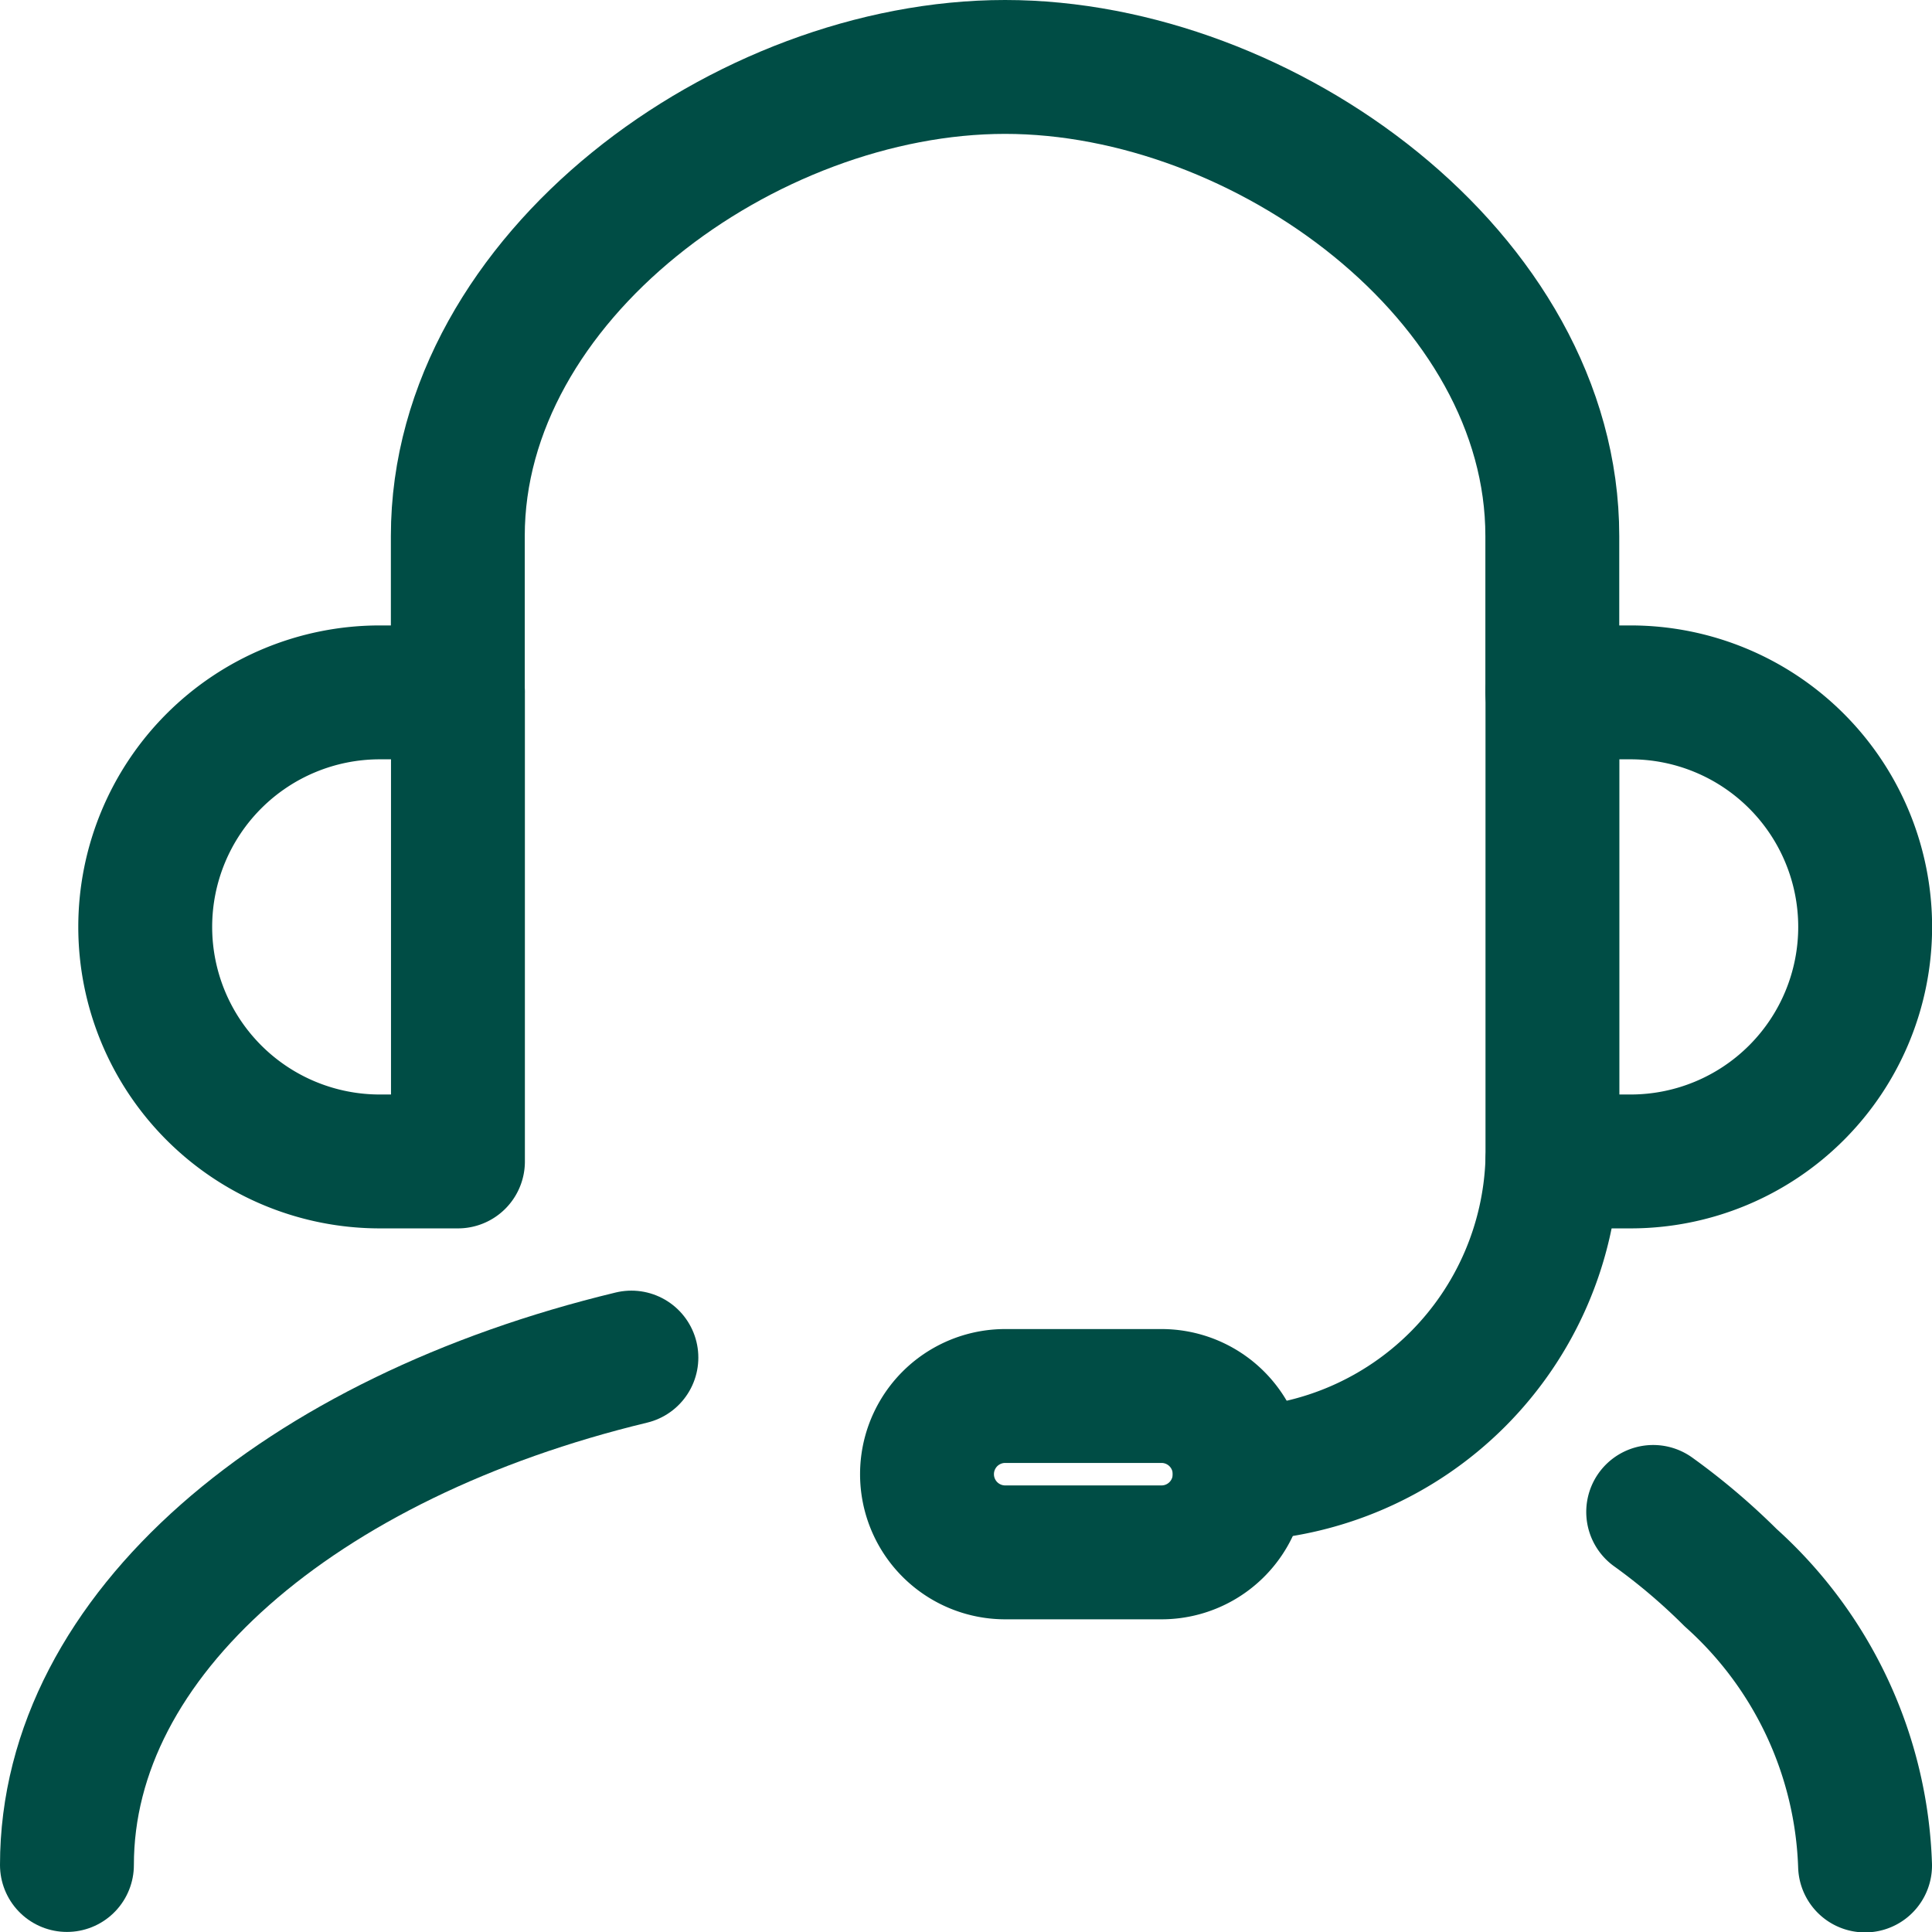 <svg xmlns="http://www.w3.org/2000/svg" width="28.861" height="28.862" viewBox="0 0 28.861 28.862">
  <g id="support" transform="translate(23627.506 6243.325)">
    <path id="Path_46" data-name="Path 46" d="M24.2,69.284h1.168V62.277H24.2a3.5,3.5,0,1,0,0,7.007Z" transform="translate(-23646.033 -6295.259)" fill="none" stroke="#004d45" stroke-linecap="round" stroke-linejoin="round" stroke-width="2"/>
    <path id="Path_47" data-name="Path 47" d="M97.467,69.284H96.3V62.277h1.168a3.5,3.5,0,1,1,0,7.007Z" transform="translate(-23700.615 -6295.259)" fill="none" stroke="#004d45" stroke-linecap="round" stroke-linejoin="round" stroke-width="2"/>
    <path id="Path_48" data-name="Path 48" d="M37.495,38.018V35.682c0-3.87,4.305-7.007,8.175-7.007s8.175,3.137,8.175,7.007v2.336" transform="translate(-23658.162 -6271)" fill="none" stroke="#004d45" stroke-linecap="round" stroke-linejoin="round" stroke-width="2"/>
    <path id="Path_49" data-name="Path 49" d="M84.17,87.479A4.844,4.844,0,0,1,79.5,92.151" transform="translate(-23688.486 -6313.454)" fill="none" stroke="#004d45" stroke-linecap="round" stroke-linejoin="round" stroke-width="2"/>
    <path id="Path_50" data-name="Path 50" d="M101.717,106.3a9.479,9.479,0,0,1,1.156.981,6.042,6.042,0,0,1,2.009,4.3" transform="translate(-23704.527 -6327.039)" fill="none" stroke="#004d45" stroke-linecap="round" stroke-linejoin="round" stroke-width="2"/>
    <path id="Path_51" data-name="Path 51" d="M16.494,105.6c0-3.445,3.492-6.389,8.432-7.58" transform="translate(-23643 -6321.065)" fill="none" stroke="#004d45" stroke-linecap="round" stroke-linejoin="round" stroke-width="2"/>
    <path id="Path_52" data-name="Path 52" d="M66.2,102.415H63.865a1.168,1.168,0,0,1,0-2.336H66.2a1.168,1.168,0,0,1,0,2.336Z" transform="translate(-23676.355 -6322.55)" fill="none" stroke="#004d45" stroke-linecap="round" stroke-linejoin="round" stroke-width="2"/>
  </g>
</svg>
